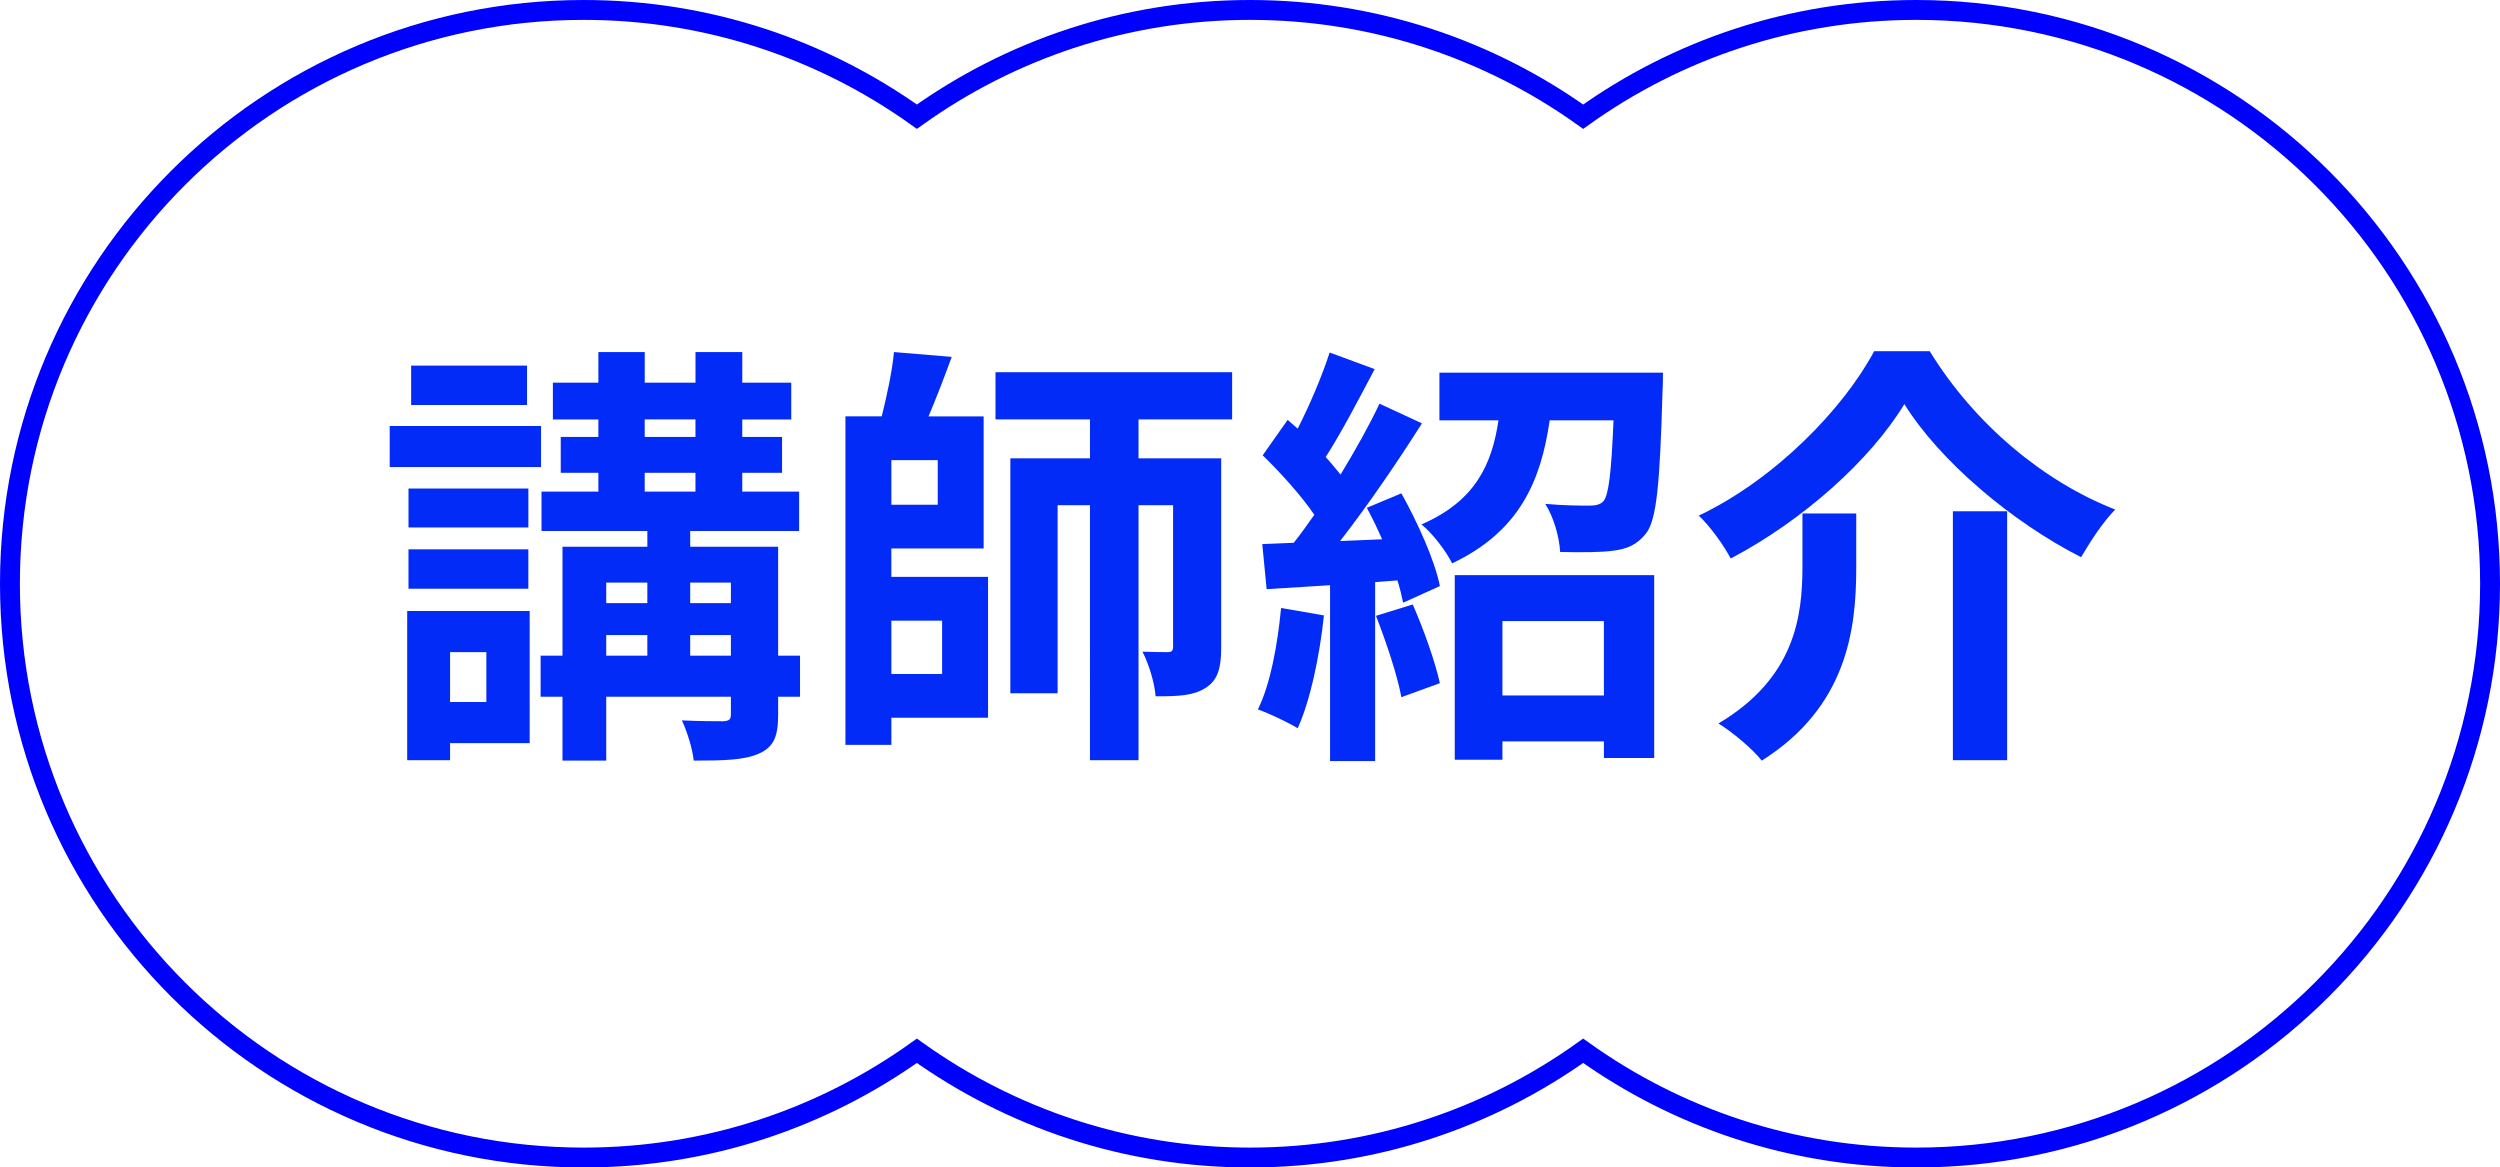 <?xml version="1.0" encoding="utf-8"?>
<!-- Generator: Adobe Illustrator 16.0.0, SVG Export Plug-In . SVG Version: 6.00 Build 0)  -->
<!DOCTYPE svg PUBLIC "-//W3C//DTD SVG 1.1//EN" "http://www.w3.org/Graphics/SVG/1.1/DTD/svg11.dtd">
<svg version="1.1" id="レイヤー_1" xmlns="http://www.w3.org/2000/svg" xmlns:xlink="http://www.w3.org/1999/xlink" x="0px"
	 y="0px" width="125.75px" height="58.725px" viewBox="0 0 125.75 58.725" enable-background="new 0 0 125.75 58.725"
	 xml:space="preserve">
<path fill-rule="evenodd" clip-rule="evenodd" fill="none" stroke="#0000FF" stroke-miterlimit="10" d="M96.389,0.5
	c-6.25,0-12.031,1.993-16.756,5.369C74.906,2.493,69.125,0.5,62.875,0.5S50.844,2.493,46.119,5.869
	C41.395,2.493,35.613,0.5,29.363,0.5C13.422,0.5,0.5,13.422,0.5,29.362s12.922,28.862,28.863,28.862
	c6.25,0,12.031-1.993,16.756-5.369c4.725,3.376,10.506,5.369,16.756,5.369s12.031-1.993,16.758-5.369
	c4.725,3.376,10.506,5.369,16.756,5.369c15.939,0,28.861-12.922,28.861-28.862S112.328,0.5,96.389,0.5z"/>
<g>
	<path fill="#032BF7" d="M27.214,23.495h-7.612v-2.068h7.612V23.495z M26.643,37.379h-4.005v0.858h-2.156v-7.503h6.161V37.379z
		 M26.577,26.532h-6.029v-1.958h6.029V26.532z M20.547,27.632h6.029v1.98h-6.029V27.632z M26.51,20.371h-5.83v-1.98h5.83V20.371z
		 M22.638,32.803v2.508h1.826v-2.508H22.638z M40.241,35.047H39.14v0.902c0,1.1-0.22,1.628-0.968,1.958
		c-0.727,0.33-1.805,0.352-3.278,0.352c-0.066-0.616-0.33-1.452-0.595-2.024c0.858,0.044,1.826,0.044,2.091,0.044
		c0.286-0.022,0.374-0.088,0.374-0.352v-0.88h-6.271v3.212h-2.2v-3.212h-1.1v-2.068h1.1V27.5h4.269v-0.792h-5.324v-1.98h2.86v-0.946
		h-1.893v-1.804h1.893v-0.88h-2.288v-1.849h2.288v-1.54h2.332v1.54h2.553v-1.54h2.354v1.54H39.8v1.849h-2.464v0.88h2.002v1.804
		h-2.002v0.946h2.86v1.98h-5.479V27.5h4.423v5.479h1.101V35.047z M30.493,29.304v1.034h2.068v-1.034H30.493z M30.493,32.979h2.068
		v-1.034h-2.068V32.979z M32.429,21.977h2.553v-0.88h-2.553V21.977z M32.429,24.728h2.553v-0.946h-2.553V24.728z M34.717,29.304
		v1.034h2.047v-1.034H34.717z M36.764,32.979v-1.034h-2.047v1.034H36.764z"/>
	<path fill="#032BF7" d="M44.836,29.018h4.862v7.085h-4.862v1.364h-2.311V20.943h1.826c0.264-1.056,0.528-2.288,0.616-3.234
		l2.904,0.242c-0.374,1.034-0.792,2.112-1.166,2.992h2.772v6.645h-4.643V29.018z M47.168,23.144h-2.332v2.244h2.332V23.144z
		 M44.836,31.218v2.685h2.552v-2.685H44.836z M57.268,21.097v1.958h4.158v9.505c0,1.012-0.154,1.65-0.792,2.046
		c-0.616,0.396-1.386,0.418-2.509,0.418c-0.044-0.682-0.352-1.65-0.659-2.244c0.55,0.022,1.1,0.022,1.275,0.022
		c0.198,0,0.265-0.066,0.265-0.286V25.41h-1.738v12.828h-2.442V25.41h-1.628v9.461h-2.377V23.055h4.005v-1.958h-4.753v-2.376h11.903
		v2.376H57.268z"/>
	<path fill="#032BF7" d="M66.594,30.955c-0.221,2.068-0.683,4.269-1.32,5.677c-0.462-0.286-1.431-0.748-2.002-0.946
		c0.638-1.298,0.989-3.256,1.166-5.104L66.594,30.955z M70.489,24.815c0.836,1.496,1.694,3.411,1.937,4.665l-1.849,0.836
		c-0.066-0.33-0.154-0.704-0.286-1.122l-1.122,0.088v8.999h-2.267v-8.845l-3.19,0.198l-0.22-2.266l1.584-0.066
		c0.33-0.418,0.683-0.902,1.034-1.408c-0.638-0.946-1.694-2.112-2.597-2.992l1.255-1.782c0.153,0.132,0.33,0.286,0.506,0.44
		c0.616-1.21,1.232-2.663,1.606-3.829l2.266,0.836c-0.792,1.497-1.672,3.191-2.464,4.423c0.286,0.308,0.528,0.616,0.748,0.88
		c0.748-1.232,1.452-2.487,1.958-3.565l2.135,0.99c-1.21,1.915-2.729,4.137-4.115,5.919l2.112-0.088
		c-0.241-0.55-0.506-1.1-0.77-1.584L70.489,24.815z M71.061,30.404c0.55,1.254,1.122,2.86,1.364,3.96l-1.937,0.704
		c-0.198-1.1-0.771-2.794-1.276-4.092L71.061,30.404z M83.647,18.743c0,0,0,0.638-0.022,0.946c-0.132,4.577-0.286,6.469-0.836,7.151
		c-0.462,0.572-0.946,0.77-1.629,0.858c-0.594,0.088-1.628,0.088-2.684,0.066c-0.044-0.771-0.33-1.76-0.748-2.42
		c0.924,0.088,1.804,0.088,2.222,0.088c0.309,0,0.528-0.044,0.704-0.22c0.265-0.33,0.396-1.43,0.506-4.07h-3.212
		c-0.44,3.058-1.519,5.589-4.907,7.195c-0.285-0.594-0.989-1.518-1.54-1.958c2.729-1.188,3.543-3.037,3.873-5.237h-2.971v-2.398
		H83.647z M73.173,28.93h10.033v9.197h-2.53v-0.836h-5.104v0.924h-2.398V28.93z M75.572,31.24v3.741h5.104V31.24H75.572z"/>
	<path fill="#032BF7" d="M87.054,28.094c-0.33-0.638-1.034-1.628-1.606-2.157c3.872-1.848,7.283-5.391,8.823-8.273h2.794
		c2.267,3.696,5.766,6.579,9.33,7.965c-0.66,0.682-1.232,1.584-1.717,2.398c-3.498-1.782-7.106-4.84-8.889-7.701
		C94.095,23.121,90.728,26.158,87.054,28.094z M93.369,25.828v2.729c0,3.103-0.462,6.997-4.753,9.703
		c-0.439-0.572-1.496-1.452-2.178-1.87c3.851-2.288,4.225-5.391,4.225-7.899v-2.663H93.369z M100.959,25.718v12.52h-2.729v-12.52
		H100.959z"/>
</g>
</svg>
